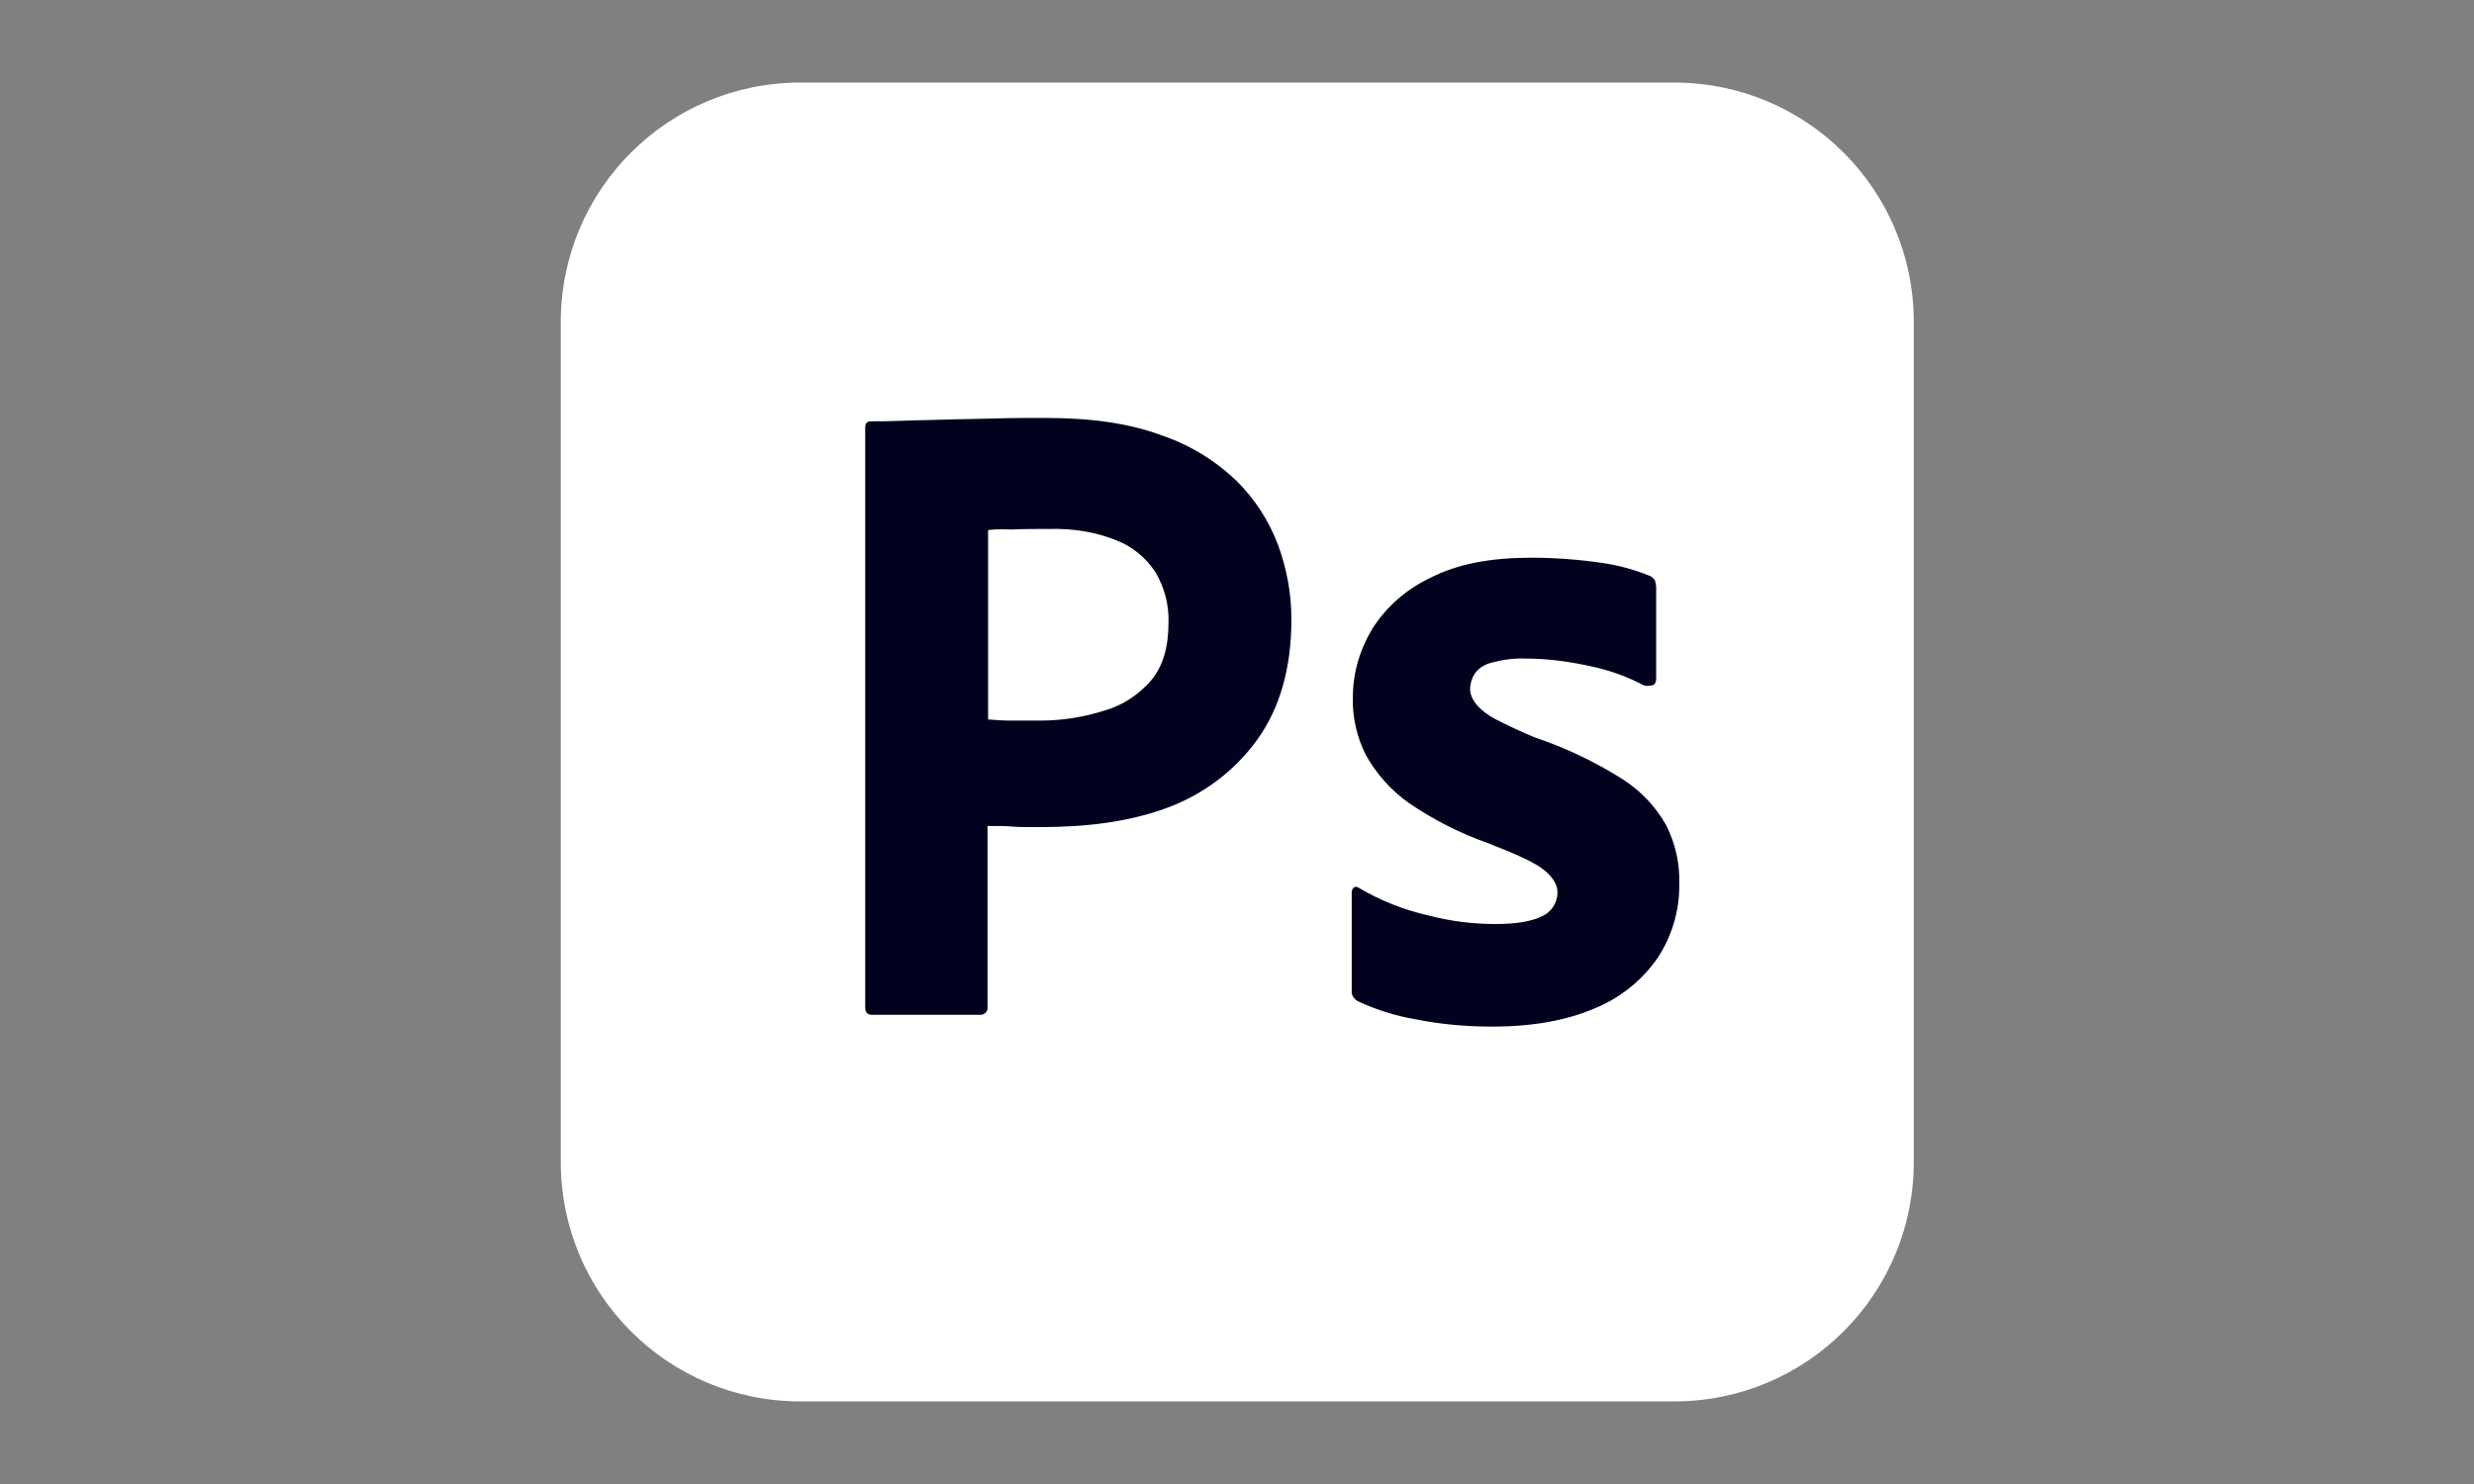 <svg width="150" height="90" viewBox="0 0 150 90" fill="none" xmlns="http://www.w3.org/2000/svg">
<rect x="0" y="0" width="150" height="90" fill="#808080" stroke="none"/>
<g clip-path="url(#clip0_32331_133967)">
<path d="M48.527 5.008H101.507C109.54 5.008 116.034 11.502 116.034 19.535V70.465C116.034 78.497 109.54 84.991 101.507 84.991H48.527C40.494 84.991 34 78.497 34 70.465V19.535C34 11.502 40.494 5.008 48.527 5.008Z" fill="white"/>
<path d="M52.458 61.099V25.927C52.458 25.688 52.56 25.551 52.8 25.551C53.381 25.551 53.928 25.551 54.714 25.517C55.534 25.482 56.389 25.482 57.311 25.448C58.234 25.414 59.225 25.414 60.285 25.38C61.345 25.346 62.37 25.346 63.396 25.346C66.198 25.346 68.523 25.688 70.437 26.405C72.146 26.986 73.718 27.944 75.017 29.208C76.111 30.302 76.965 31.635 77.512 33.105C78.025 34.54 78.299 36.01 78.299 37.548C78.299 40.488 77.615 42.915 76.248 44.829C74.88 46.743 72.966 48.179 70.745 48.999C68.42 49.853 65.857 50.161 63.054 50.161C62.233 50.161 61.687 50.161 61.345 50.127C61.003 50.093 60.524 50.093 59.875 50.093V61.065C59.909 61.304 59.738 61.509 59.499 61.543H52.868C52.594 61.543 52.458 61.407 52.458 61.099ZM59.909 32.148V43.633C60.388 43.667 60.832 43.701 61.242 43.701H63.054C64.387 43.701 65.72 43.496 66.985 43.086C68.078 42.778 69.035 42.129 69.787 41.274C70.505 40.419 70.847 39.257 70.847 37.753C70.881 36.694 70.608 35.634 70.061 34.711C69.48 33.823 68.659 33.139 67.668 32.763C66.403 32.25 65.036 32.045 63.635 32.079C62.746 32.079 61.96 32.079 61.311 32.114C60.627 32.079 60.148 32.114 59.909 32.148ZM99.627 41.547C98.602 41.001 97.508 40.625 96.346 40.385C95.081 40.112 93.817 39.941 92.518 39.941C91.834 39.907 91.116 40.009 90.467 40.18C90.022 40.283 89.647 40.522 89.407 40.864C89.236 41.137 89.134 41.479 89.134 41.787C89.134 42.094 89.27 42.402 89.476 42.675C89.783 43.051 90.193 43.359 90.638 43.598C91.424 44.008 92.244 44.385 93.065 44.726C94.91 45.342 96.688 46.196 98.329 47.222C99.456 47.939 100.379 48.896 101.029 50.059C101.576 51.152 101.849 52.349 101.815 53.579C101.849 55.186 101.371 56.792 100.482 58.125C99.525 59.492 98.192 60.552 96.654 61.167C94.979 61.885 92.928 62.261 90.467 62.261C88.894 62.261 87.356 62.124 85.818 61.817C84.622 61.612 83.426 61.236 82.332 60.723C82.093 60.586 81.922 60.347 81.956 60.074V54.126C81.956 54.024 81.99 53.887 82.093 53.819C82.195 53.75 82.298 53.784 82.4 53.853C83.733 54.639 85.135 55.186 86.639 55.528C87.938 55.869 89.305 56.04 90.672 56.04C91.971 56.04 92.894 55.869 93.509 55.562C94.056 55.322 94.432 54.741 94.432 54.126C94.432 53.648 94.158 53.203 93.612 52.759C93.065 52.315 91.937 51.802 90.262 51.152C88.519 50.537 86.912 49.717 85.408 48.691C84.349 47.939 83.46 46.948 82.81 45.786C82.263 44.692 81.99 43.496 82.024 42.3C82.024 40.83 82.434 39.428 83.186 38.164C84.041 36.796 85.305 35.703 86.775 35.019C88.382 34.199 90.398 33.823 92.825 33.823C94.227 33.823 95.662 33.925 97.064 34.13C98.089 34.267 99.081 34.54 100.003 34.916C100.14 34.951 100.277 35.087 100.345 35.224C100.379 35.361 100.414 35.498 100.414 35.634V41.206C100.414 41.342 100.345 41.479 100.243 41.547C99.935 41.616 99.764 41.616 99.627 41.547Z" fill="#02021E"/>
</g>
<defs>
<clipPath id="clip0_32331_133967">
<rect width="82.034" height="80" fill="white" transform="translate(34 5)"/>
</clipPath>
</defs>
</svg>
